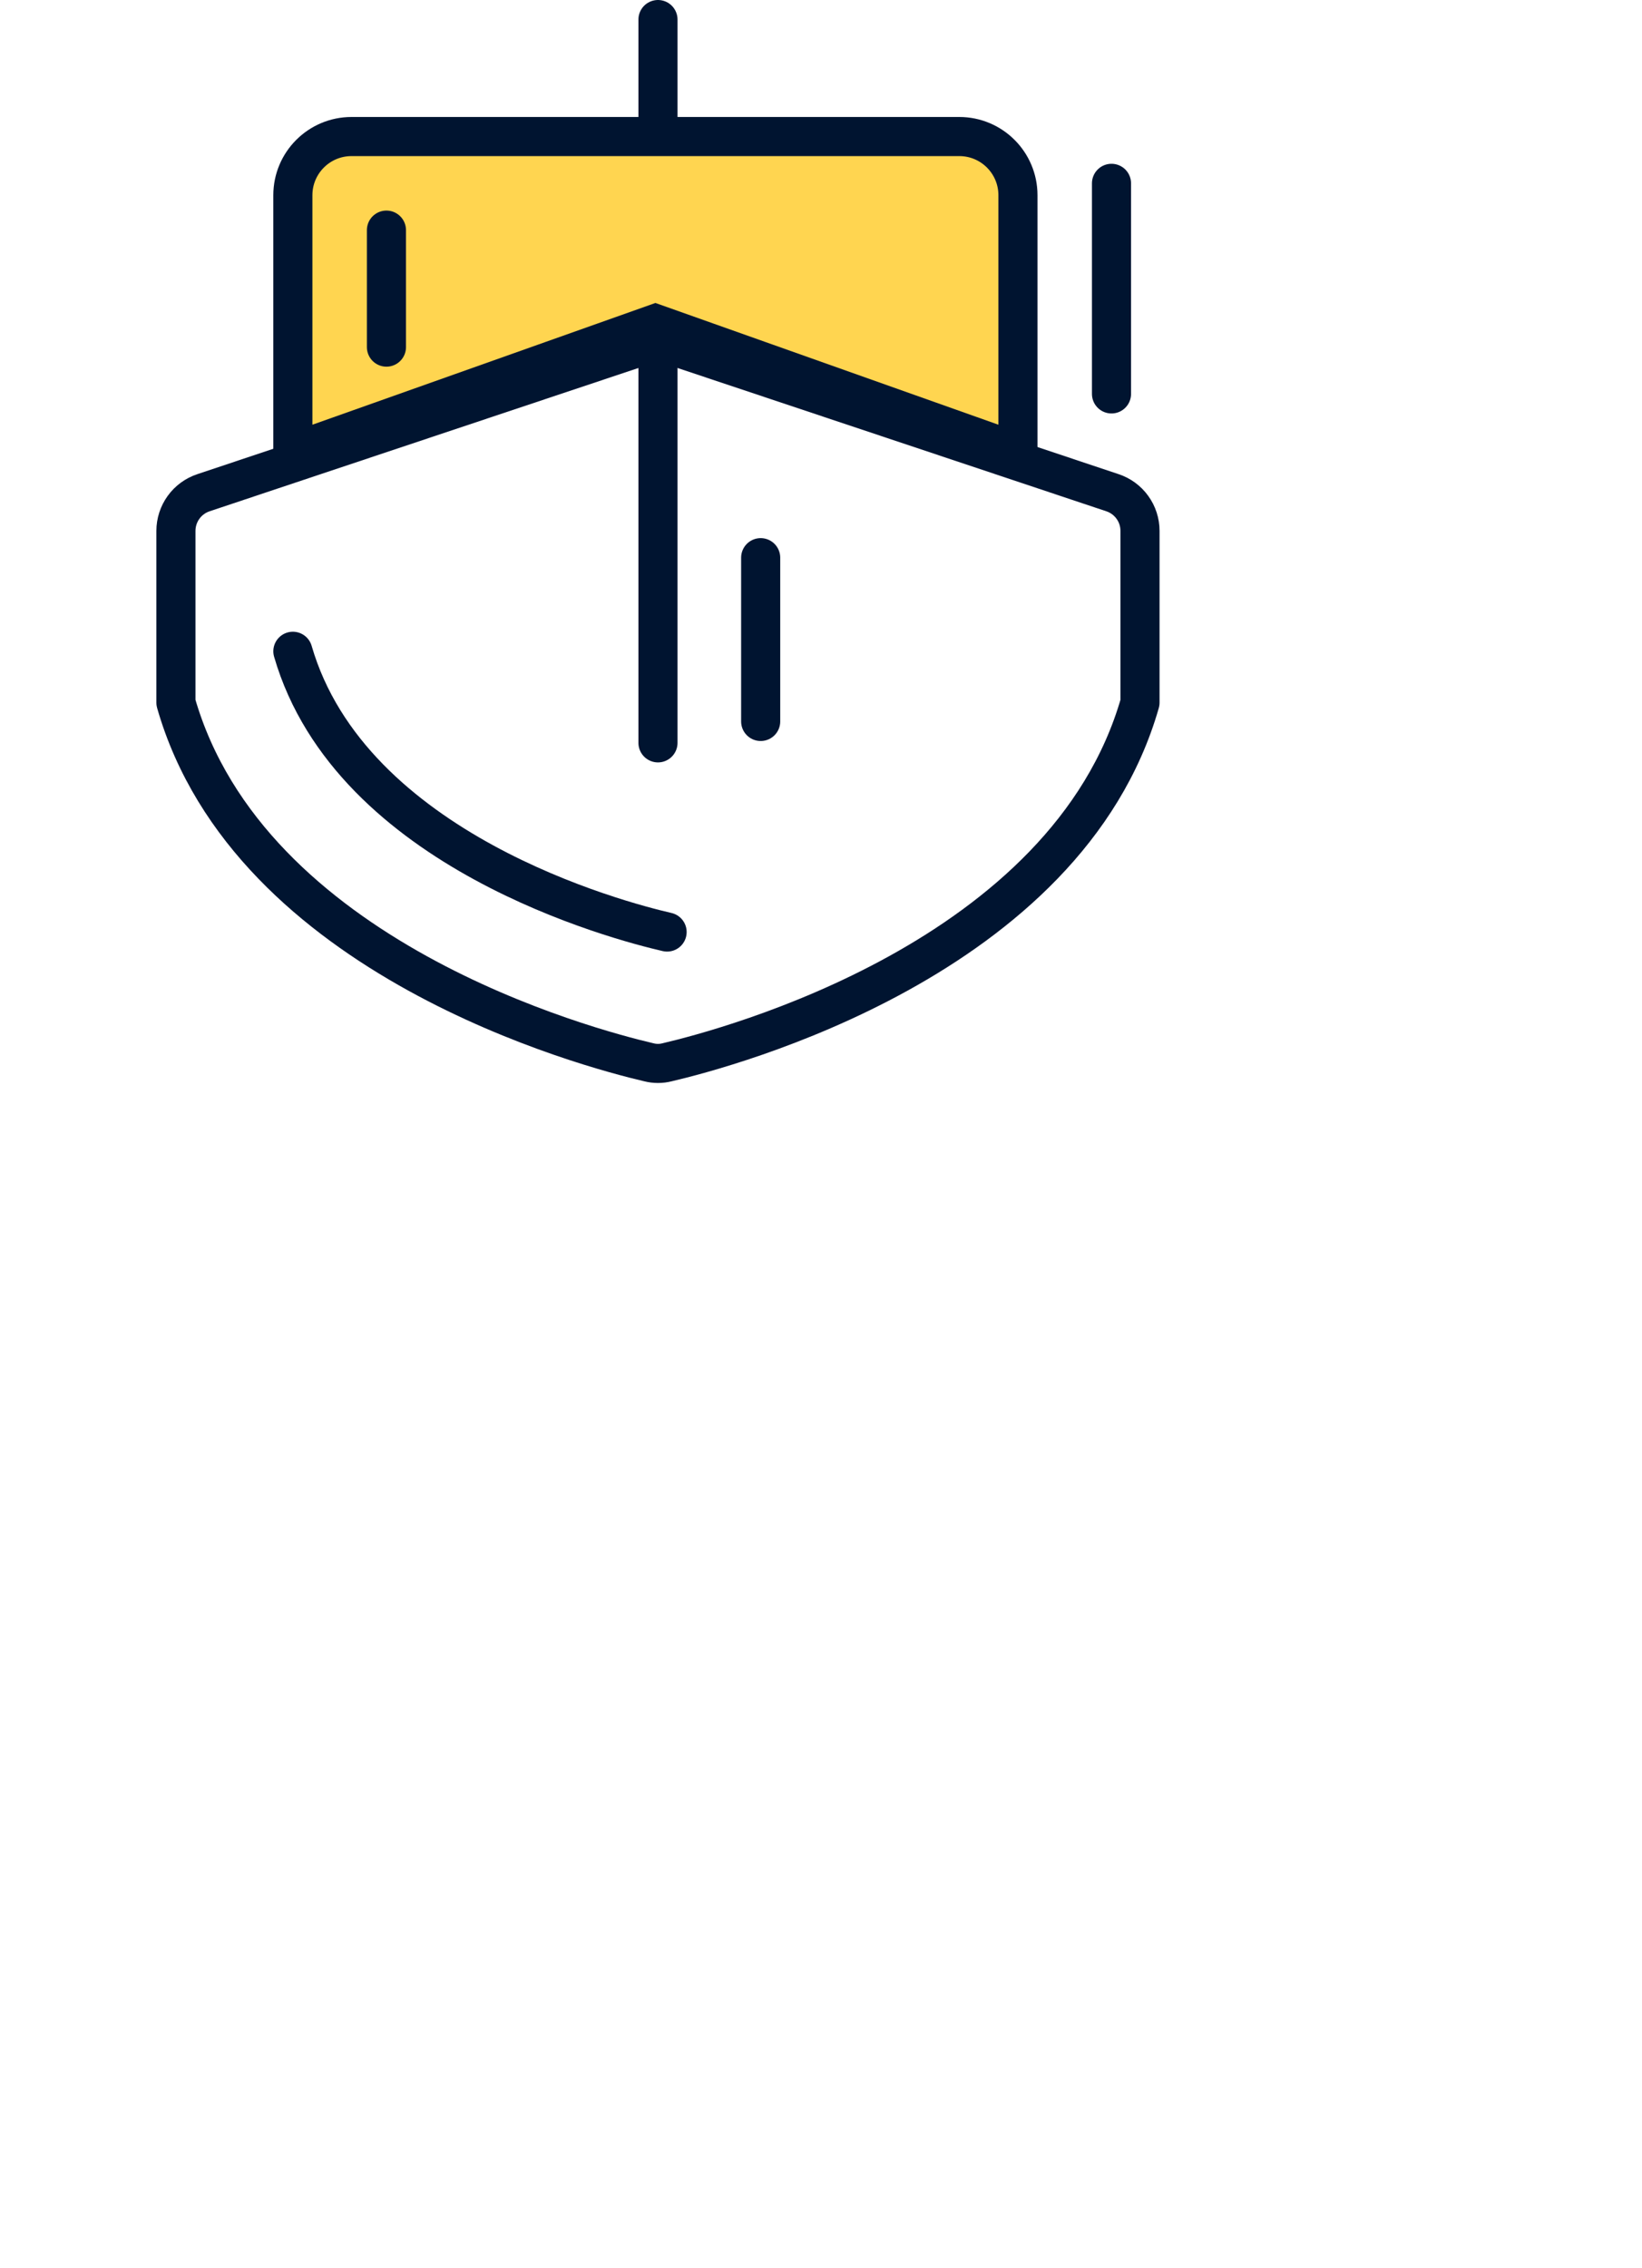 <svg width="84" height="116" viewBox="0 0 84 116" fill="none" xmlns="http://www.w3.org/2000/svg">
<path d="M33.66 7.165V1" stroke="#001430" stroke-width="2" stroke-linecap="round" stroke-linejoin="round"/>
<path d="M58.319 35.934C54.569 49.035 37.205 53.607 34.122 54.327C33.819 54.404 33.501 54.404 33.197 54.327C30.115 53.607 12.75 49.035 9 35.934V27.149C9 26.717 9.137 26.295 9.39 25.945C9.644 25.594 10.002 25.332 10.413 25.197L33.018 17.645C33.436 17.516 33.883 17.516 34.302 17.645L56.907 25.197C57.318 25.332 57.676 25.594 57.929 25.945C58.183 26.295 58.319 26.717 58.319 27.149V35.934Z" stroke="#001430" stroke-width="2" stroke-linecap="round" stroke-linejoin="round"/>
<path d="M34.127 47.665C31.688 47.104 17.95 43.534 14.982 33.307" stroke="#001430" stroke-width="2" stroke-linecap="round" stroke-linejoin="round"/>
<path d="M14.982 9.983V23.136L33.529 16.555L52.075 23.136V9.983C52.075 8.326 50.732 6.983 49.075 6.983H17.982C16.326 6.983 14.982 8.326 14.982 9.983Z" fill="#FFD550" stroke="#001430" stroke-width="2"/>
<path d="M33.66 37.99V17.543" stroke="#001430" stroke-width="2" stroke-linecap="round" stroke-linejoin="round"/>
<path d="M38.914 36.896L38.914 28.52" stroke="#001430" stroke-width="2" stroke-linecap="round" stroke-linejoin="round"/>
<path d="M19.769 17.752V11.769" stroke="#001430" stroke-width="2" stroke-linecap="round" stroke-linejoin="round"/>
<path d="M56.861 20.145V9.376" stroke="#001430" stroke-width="2" stroke-linecap="round" stroke-linejoin="round"/>
</svg>

